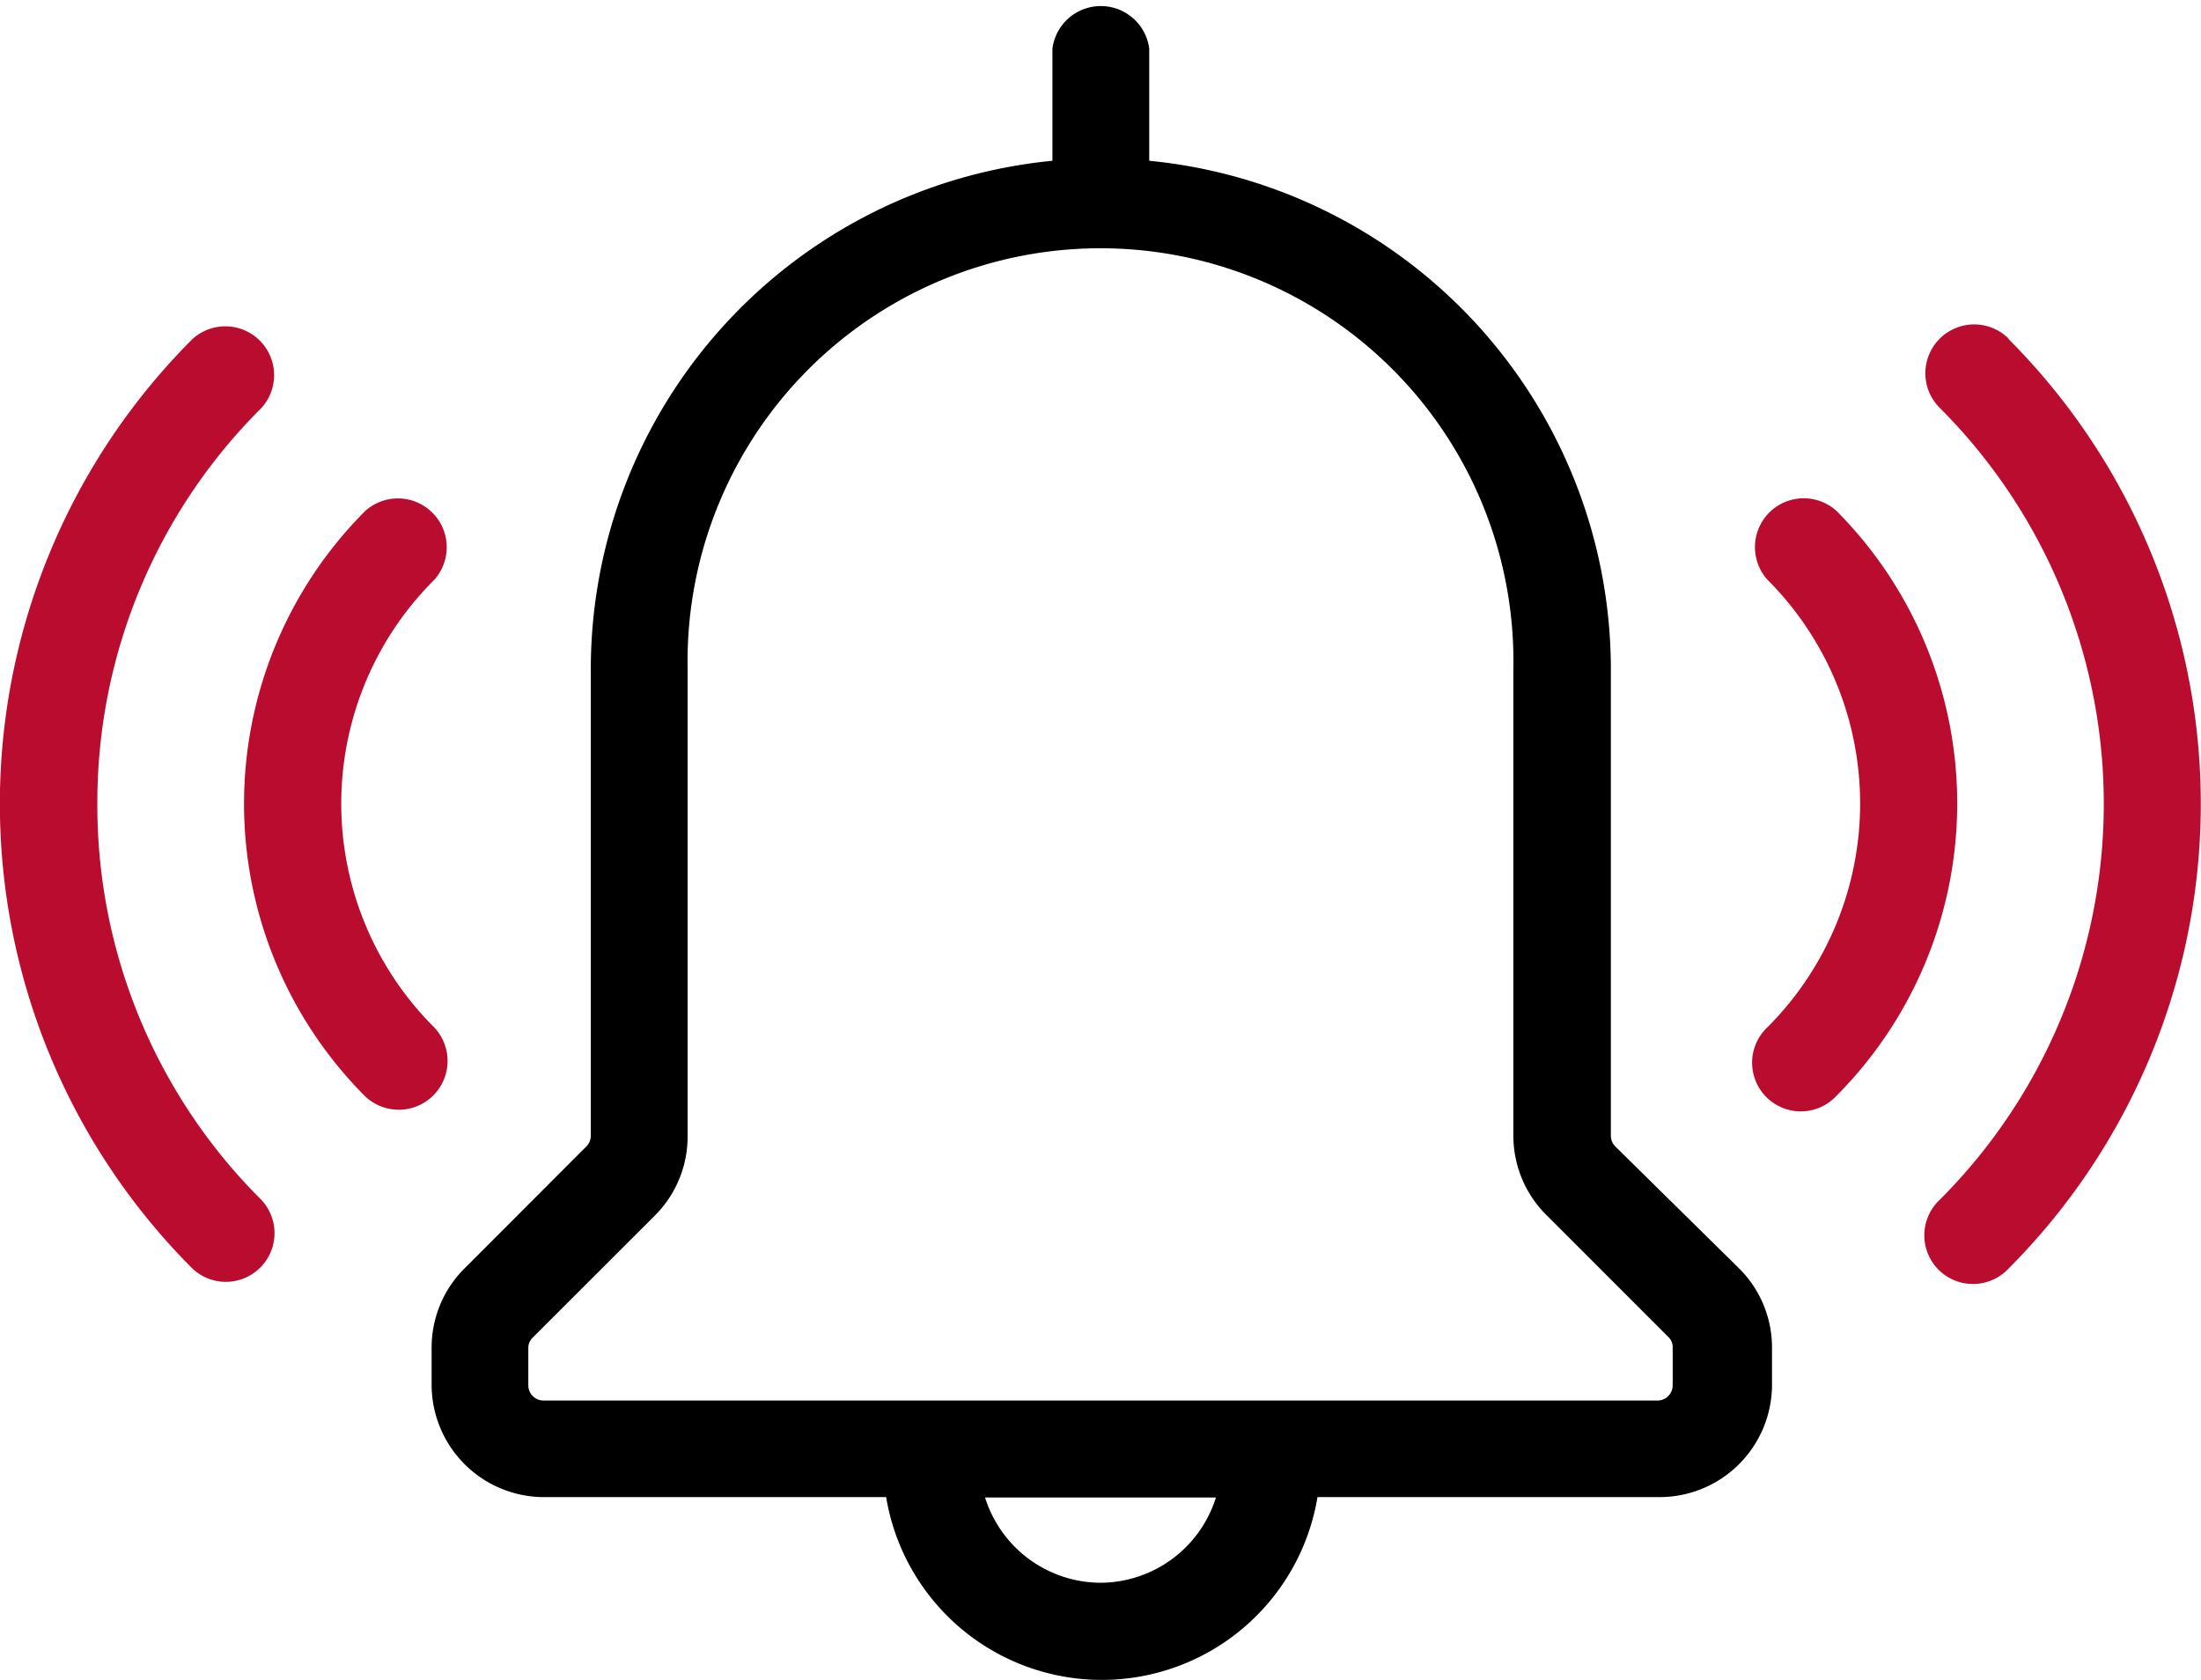 <svg xmlns="http://www.w3.org/2000/svg" viewBox="0 0 167.31 127.7"><defs><style>.cls-1{fill:#ba0c2f;}</style></defs><g id="Layer_2" data-name="Layer 2"><g id="Layer_1-2" data-name="Layer 1"><path class="cls-1" d="M33,78.08a24,24,0,0,1,0-34,3.71,3.71,0,0,0-5.24-5.24,31.47,31.47,0,0,0,0,44.49A3.71,3.71,0,0,0,33,78.08Z"/><path class="cls-1" d="M7.4,61.08A42.28,42.28,0,0,1,19.88,31a3.71,3.71,0,0,0-5.24-5.24,49.94,49.94,0,0,0,0,70.67,3.7,3.7,0,0,0,5.22-5.24A42.28,42.28,0,0,1,7.4,61.08Z"/><path d="M122.78,87.13a1.16,1.16,0,0,1-.33-.79V50.82a38.84,38.84,0,0,0-35.09-38.6V3.7A3.71,3.71,0,0,0,80,3.7v8.52a38.84,38.84,0,0,0-35.09,38.6V86.34a1.16,1.16,0,0,1-.33.79l-9.27,9.28a8.47,8.47,0,0,0-2.5,6v2.83a8.55,8.55,0,0,0,8.55,8.55h26a16.62,16.62,0,0,0,32.79,0h26a8.55,8.55,0,0,0,8.55-8.55v-2.83a8.47,8.47,0,0,0-2.5-6ZM83.65,120.3a9.24,9.24,0,0,1-8.77-6.48H92.43A9.24,9.24,0,0,1,83.65,120.3Zm43.5-15a1.16,1.16,0,0,1-1.15,1.15H41.31a1.16,1.16,0,0,1-1.15-1.15v-2.83a1.09,1.09,0,0,1,.33-.8l9.28-9.27a8.49,8.49,0,0,0,2.5-6V50.82a31.39,31.39,0,1,1,62.77,0V86.34a8.49,8.49,0,0,0,2.5,6l9.27,9.27a1.07,1.07,0,0,1,.34.8Z"/><path class="cls-1" d="M152.69,25.74A3.71,3.71,0,0,0,147.45,31a42.55,42.55,0,0,1,0,60.19,3.7,3.7,0,1,0,5.22,5.24,50,50,0,0,0,0-70.67Z"/><path class="cls-1" d="M139.6,38.83a3.71,3.71,0,0,0-5.24,5.24,24.05,24.05,0,0,1,0,34,3.7,3.7,0,1,0,5.22,5.24A31.51,31.51,0,0,0,139.6,38.83Z"/></g></g></svg>